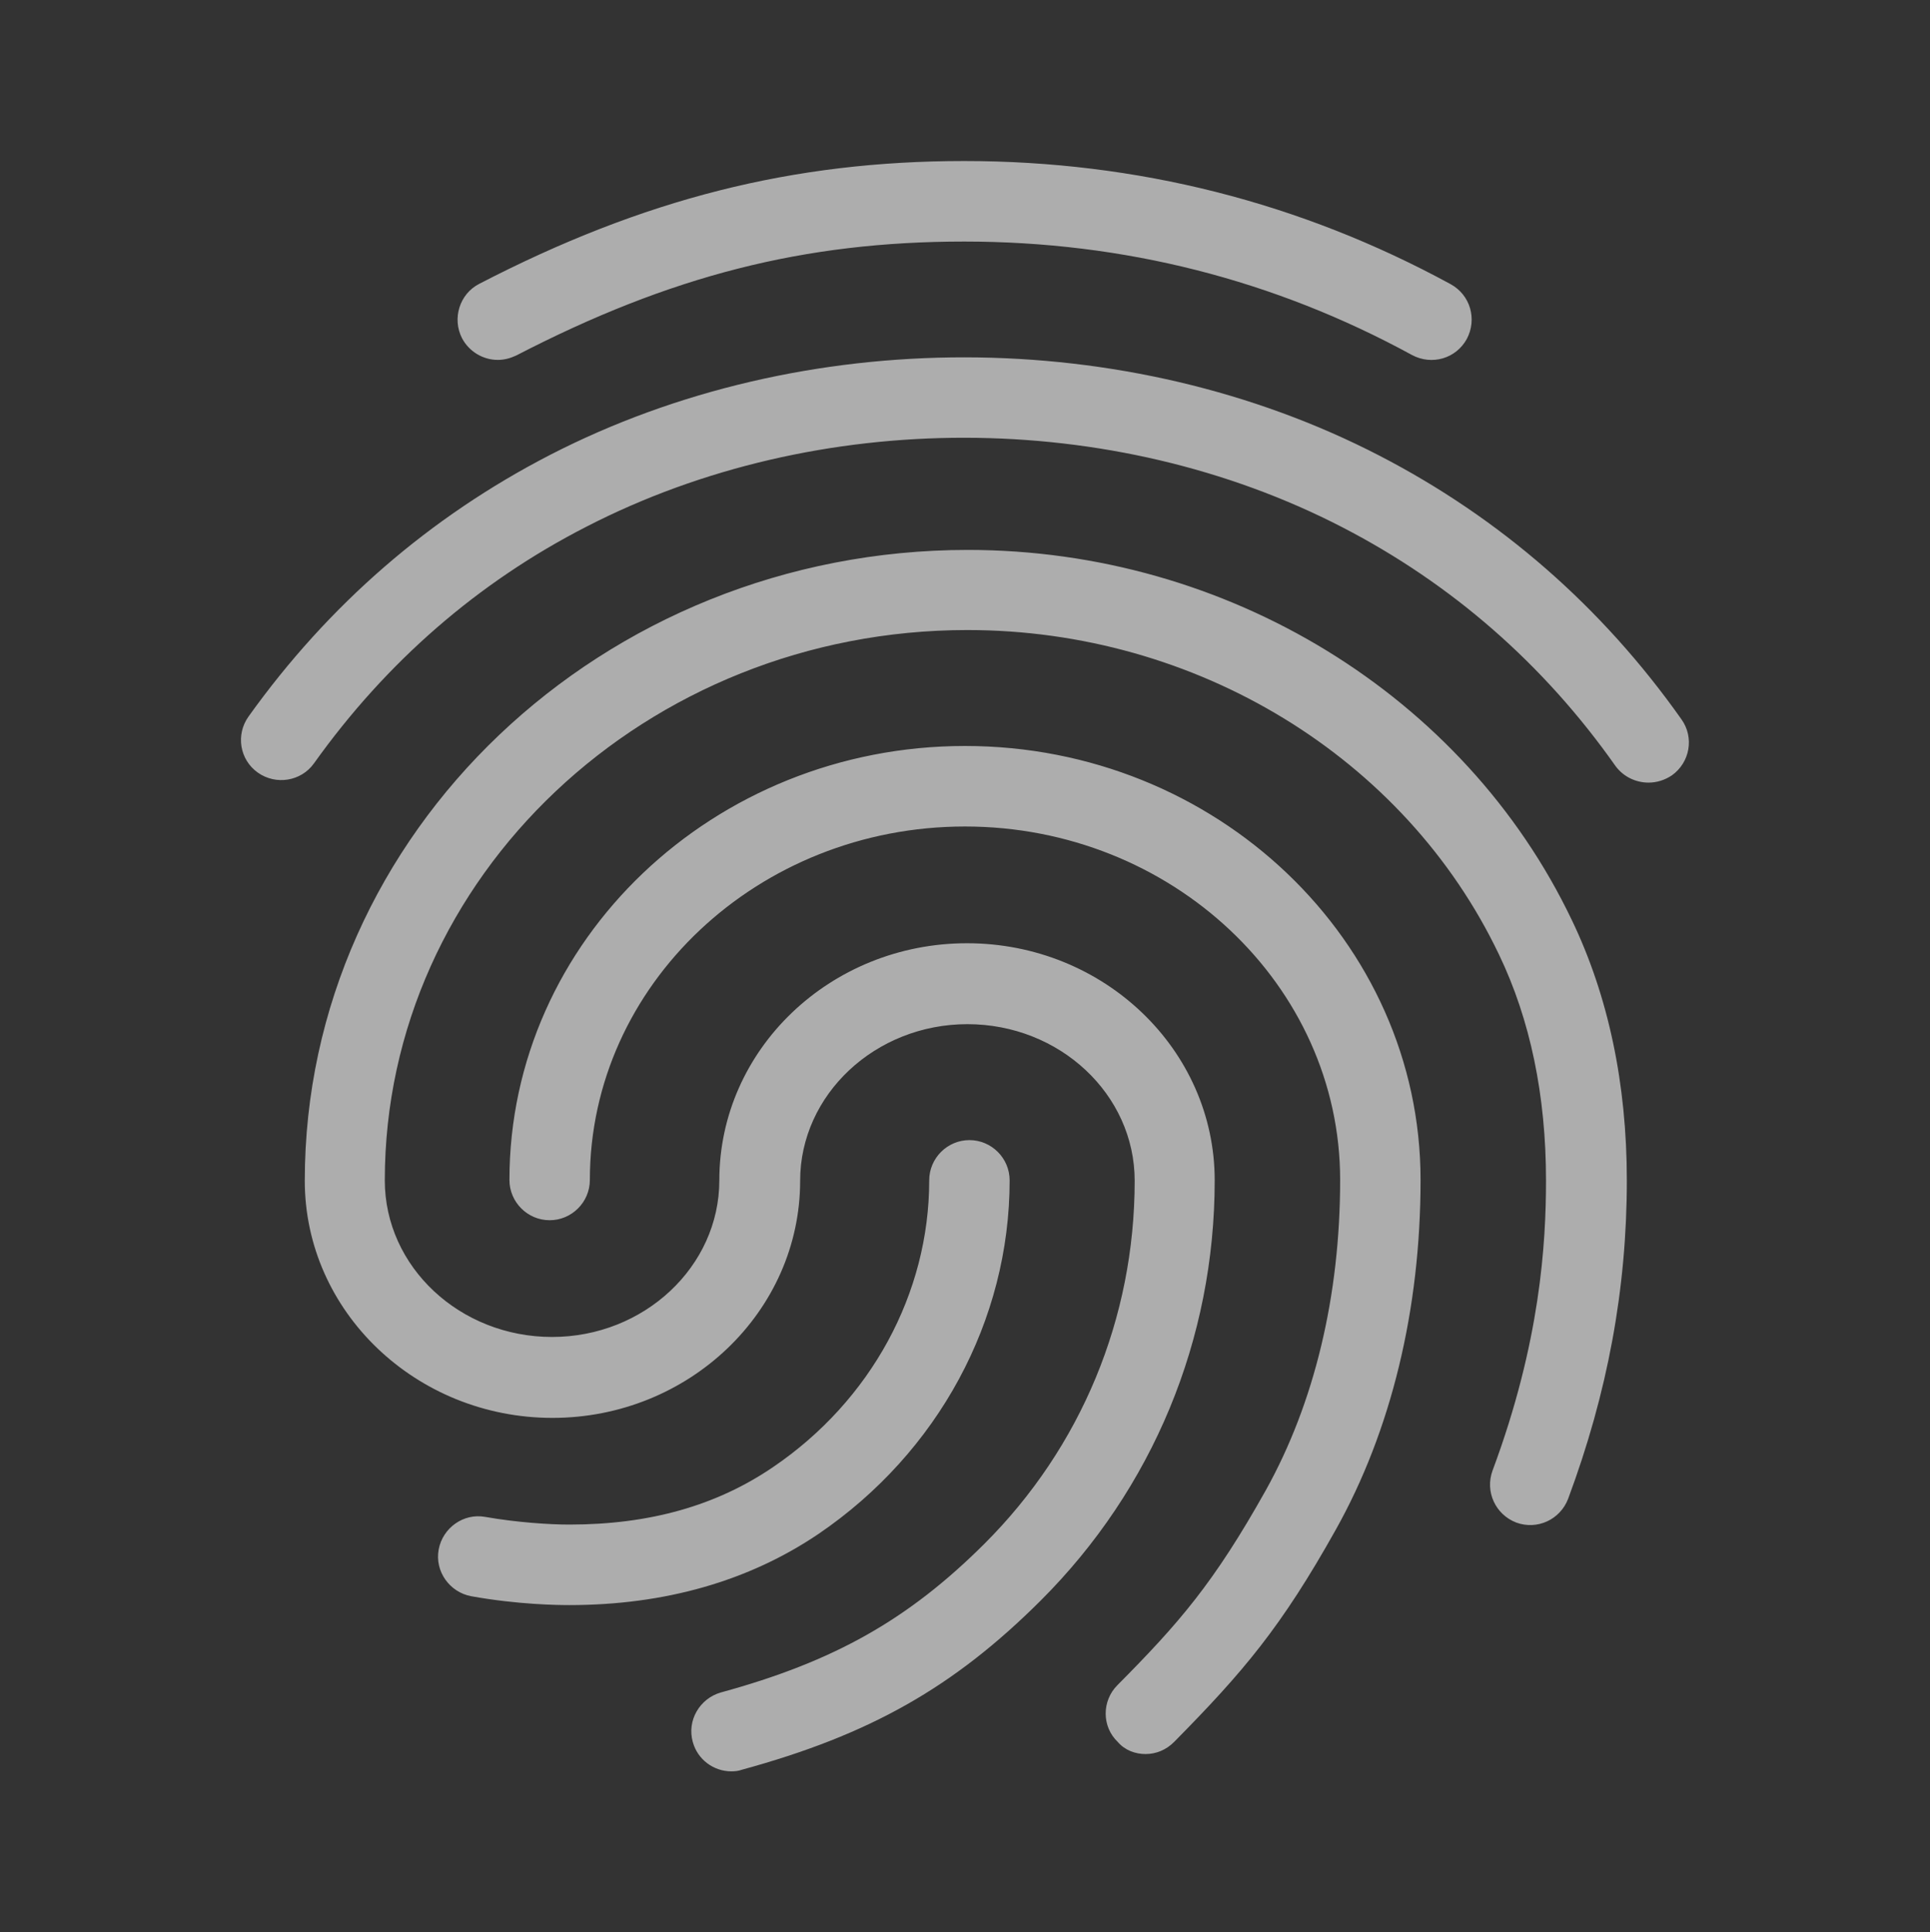 <?xml version="1.0" encoding="UTF-8"?> <svg xmlns="http://www.w3.org/2000/svg" width="1000" height="1001" viewBox="0 0 1000 1001" fill="none"><rect x="0" y="0" width="1000" height="1001" fill="#333333" stroke="none"/><g opacity="0.6" clip-path="url(#clip0_72_68)"><path d="M257.917 186.436C261.25 186.436 264.375 185.602 267.5 184.142C347.292 142.851 416.667 125.125 499.583 125.125C582.292 125.125 660.208 144.936 731.667 183.934C741.875 189.356 754.375 185.81 760 175.592C765.417 165.373 761.875 152.861 751.667 147.23C673.958 104.896 589.167 83.416 499.583 83.416C410.833 83.416 333.333 103.019 248.333 147.022C238.125 152.235 234.167 164.956 239.375 175.175C243.125 182.265 250.417 186.436 257.917 186.436ZM854.167 405.405C858.333 405.405 862.5 404.154 866.25 401.651C875.625 394.978 877.917 382.048 871.25 372.664C830 314.272 777.292 268.393 714.792 236.069C583.75 168.293 416.25 168.084 285 235.652C222.708 267.767 170.208 313.229 128.75 371.204C122.083 380.588 124.167 393.518 133.542 400.191C142.917 406.865 156.042 404.779 162.708 395.395C200.208 342.842 247.708 301.551 303.958 272.772C423.542 211.253 576.25 211.461 695.625 273.189C752.083 302.385 799.792 343.885 837.083 396.855C841.25 402.485 847.708 405.405 854.167 405.405ZM593.542 908.616C598.958 908.616 604.167 906.531 608.333 902.36C644.375 865.865 663.958 842.717 692.083 792.458C720.833 741.157 736.042 678.386 736.042 611.235C736.042 487.362 630.208 386.428 500 386.428C369.792 386.428 263.958 487.153 263.958 611.235C263.958 622.705 273.333 632.09 284.792 632.09C296.25 632.09 305.625 622.705 305.625 611.235C305.625 510.301 392.708 428.136 500 428.136C607.083 428.136 694.375 510.301 694.375 611.235C694.375 671.295 681.042 726.768 655.833 772.021C628.958 819.986 611.042 840.631 578.958 872.955C570.833 881.088 570.833 894.435 579.167 902.36C582.917 906.739 588.333 908.616 593.542 908.616ZM295 831.455C344.583 831.455 388.125 818.943 424.167 794.544C486.042 752.418 523.125 684.017 523.125 611.444C523.125 599.974 513.75 590.59 502.292 590.59C490.833 590.59 481.458 599.974 481.458 611.444C481.458 670.044 451.25 725.516 400.625 759.926C371.25 779.946 336.667 789.747 295 789.747C285 789.747 268.125 788.704 251.458 785.785C240.208 783.699 229.375 791.416 227.292 802.677C225.208 813.938 232.917 824.782 244.167 826.868C268.542 831.247 289.167 831.455 295 831.455ZM378.958 917.583C380.833 917.583 382.708 917.375 384.375 916.749C450.833 898.606 494.167 873.998 539.167 829.162C597.292 771.187 629.375 693.818 629.375 611.444C629.375 543.668 571.875 488.613 501.042 488.613C430.208 488.613 372.708 543.668 372.708 611.444C372.708 656.072 333.75 692.567 286.042 692.567C238.333 692.567 199.375 656.28 199.375 611.444C199.375 454.204 334.792 326.368 501.25 326.368C619.792 326.368 727.917 392.267 776.667 494.452C792.917 528.236 801.042 567.65 801.042 611.444C801.042 643.977 798.125 695.278 773.333 761.803C769.375 772.647 774.792 784.534 785.625 788.704C796.458 792.667 808.333 787.245 812.5 776.4C832.917 721.554 842.917 667.75 842.917 611.444C842.917 561.394 833.333 515.932 814.375 476.518C758.75 360.151 635.833 284.868 501.458 284.868C312.083 284.868 157.917 431.473 157.917 611.653C157.917 679.429 215.625 734.484 286.25 734.484C356.875 734.484 414.583 679.429 414.583 611.653C414.583 567.025 453.542 530.53 501.25 530.53C548.958 530.53 587.917 566.816 587.917 611.653C587.917 682.765 560.208 749.707 510 799.757C470.625 838.963 432.292 860.651 373.542 876.709C362.5 879.837 355.833 891.307 358.958 902.36C361.458 911.536 369.792 917.583 378.958 917.583Z" fill="white"></path></g><defs><clipPath id="clip0_72_68"><rect width="1000" height="1001" fill="white" transform="matrix(-1 0 0 1 1000 0)"></rect></clipPath></defs></svg> 